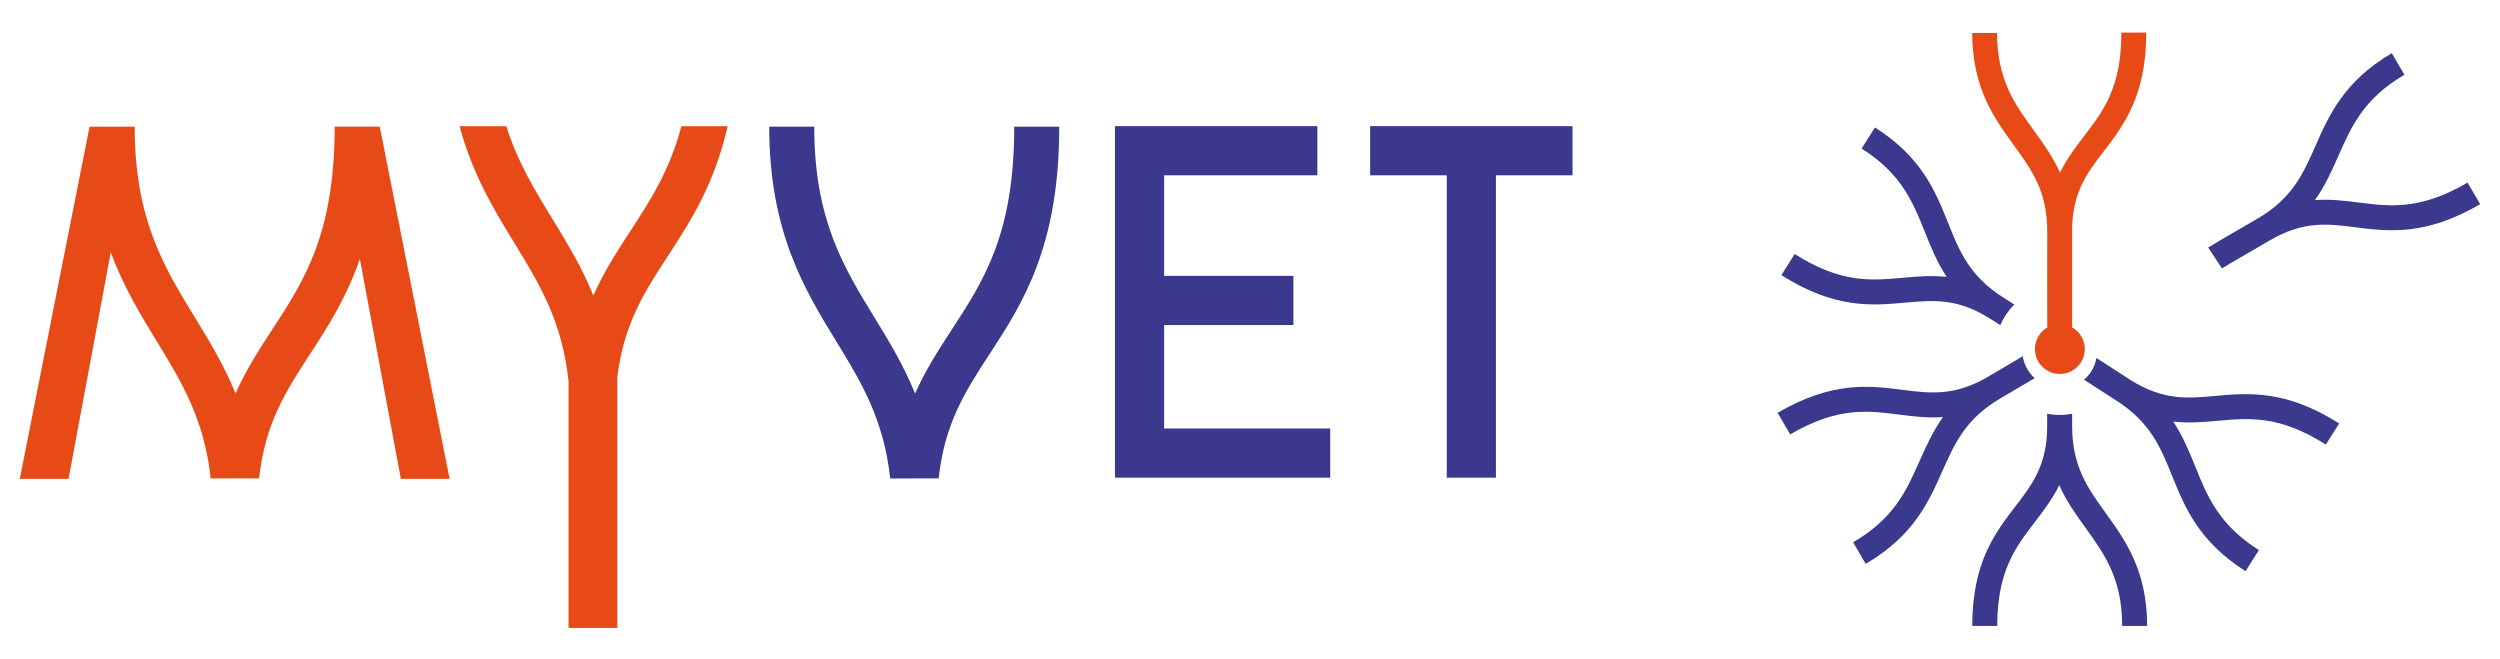 <?xml version="1.0" encoding="UTF-8"?>
<svg id="uuid-bb5e0940-ee95-47a4-ba76-48017ca654ed" data-name="Calque 1" xmlns="http://www.w3.org/2000/svg" viewBox="0 0 731.32 192.76">
  <defs>
    <style>
      .uuid-e3231b24-849b-4d0d-81a8-b58e2f8d99f3 {
        fill: #e74917;
      }

      .uuid-e3231b24-849b-4d0d-81a8-b58e2f8d99f3, .uuid-e5fc7073-84b4-4935-81ec-7622c7de3c7a {
        stroke-width: 0px;
      }

      .uuid-e5fc7073-84b4-4935-81ec-7622c7de3c7a {
        fill: #3b398d;
      }
    </style>
  </defs>
  <g>
    <path class="uuid-e5fc7073-84b4-4935-81ec-7622c7de3c7a" d="m616.05,150.18c-5.31-7.36-9.89-13.71-9.89-25.55v-3.59c-1.17.23-2.37.35-3.6.35s-2.51-.13-3.71-.37v3.61c0,11.4-4.33,17.04-9.34,23.57-5.89,7.67-12.57,16.36-12.57,34.9h7.31c0-16.05,5.37-23.04,11.05-30.45,2.52-3.29,5.08-6.64,7.08-10.71,2.13,4.74,4.95,8.66,7.73,12.52,5.49,7.61,10.68,14.8,10.68,28.64h7.31c0-16.2-6.41-25.08-12.06-32.92Z"/>
    <path class="uuid-e5fc7073-84b4-4935-81ec-7622c7de3c7a" d="m649.99,78.5c.06-.04,1.54-.97,13.98-8.18,0,0,0,0,.01,0,0,0,0,0,0,0,9.84-5.76,16.89-4.87,25.06-3.83,9.6,1.22,20.48,2.59,36.48-6.77l-3.69-6.31c-13.85,8.11-22.6,7-31.87,5.83-4.1-.52-8.26-1.03-12.77-.71,3.01-4.22,4.96-8.64,6.88-12.99,3.79-8.58,7.37-16.68,19.29-23.67l-3.69-6.31c-13.97,8.18-18.39,18.19-22.29,27.02-3.67,8.3-6.83,15.48-17.09,21.42-9.81,5.69-13.84,8.07-14.33,8.4l4.01,6.11Z"/>
    <path class="uuid-e5fc7073-84b4-4935-81ec-7622c7de3c7a" d="m589.24,89.08l-3.15-2c-10-6.34-12.91-13.6-16.27-22.01-3.59-8.96-7.65-19.11-21.34-27.79l-3.91,6.17c11.69,7.41,14.98,15.63,18.47,24.33,1.76,4.41,3.56,8.89,6.42,13.22-4.51-.49-8.71-.12-12.84.26-9.29.84-18.07,1.64-31.62-6.95l-3.91,6.17c15.66,9.92,26.57,8.93,36.2,8.05,8.19-.74,15.27-1.39,24.9,4.71l2.96,1.88c.97-2.28,2.37-4.33,4.1-6.05Z"/>
    <path class="uuid-e5fc7073-84b4-4935-81ec-7622c7de3c7a" d="m591.73,104.19c-2.61,1.56-5.95,3.54-10.21,6.04-9.84,5.74-16.89,4.84-25.05,3.8-9.59-1.22-20.46-2.61-36.47,6.73l3.68,6.31c13.86-8.09,22.6-6.97,31.86-5.79,4.12.53,8.31,1.05,12.85.72-3.02,4.23-4.99,8.64-6.92,12.98-3.81,8.57-7.4,16.67-19.38,23.65l3.68,6.31c14.01-8.17,18.45-18.17,22.37-27,3.68-8.28,6.85-15.42,17.06-21.42,4.05-2.38,7.34-4.31,10.01-5.89-1.83-1.65-3.1-3.9-3.5-6.45Z"/>
    <path class="uuid-e3231b24-849b-4d0d-81a8-b58e2f8d99f3" d="m615.4,44.28c5.85-7.65,12.48-16.32,12.43-34.76l-7.27.02c.04,15.97-5.29,22.94-10.94,30.32-2.5,3.26-5.03,6.59-7.01,10.63-2.12-4.71-4.95-8.59-7.72-12.42-5.48-7.55-10.66-14.68-10.7-28.44l-7.27.02c.04,16.1,6.44,24.91,12.08,32.69,5.31,7.31,9.9,13.62,9.88,25.41-.02,8.75-.03,22.19,0,28.06-2.16,1.27-3.6,3.6-3.6,6.29,0,4.03,3.26,7.29,7.29,7.29s7.29-3.26,7.29-7.29c0-2.71-1.5-5.08-3.7-6.33,0-7.33,0-28,0-28,0,0-.02,0-.02-.01,0,0,0,0,0,0-.03-11.34,4.27-16.96,9.25-23.47Z"/>
    <path class="uuid-e5fc7073-84b4-4935-81ec-7622c7de3c7a" d="m648.72,123.1c9.3-.85,18.09-1.64,31.65,6.95l3.91-6.17c-15.65-9.92-26.57-8.93-36.22-8.06-8.2.74-15.29,1.38-24.92-4.72h0c-4.15-2.68-7.37-4.76-9.88-6.38-.44,2.53-1.75,4.75-3.61,6.37,2.45,1.58,5.57,3.59,9.55,6.16,9.93,6.42,12.85,13.66,16.24,22.05,3.62,8.95,7.72,19.1,21.44,27.79l3.91-6.17c-11.74-7.44-15.06-15.66-18.58-24.36-1.78-4.4-3.6-8.88-6.47-13.23,4.56.51,8.8.14,12.97-.24Z"/>
  </g>
  <g>
    <polygon class="uuid-e5fc7073-84b4-4935-81ec-7622c7de3c7a" points="460.01 36.9 400.8 36.9 400.8 51.28 423.21 51.28 423.21 139.73 437.6 139.73 437.6 51.28 460.01 51.28 460.01 36.9"/>
    <polygon class="uuid-e5fc7073-84b4-4935-81ec-7622c7de3c7a" points="340.54 125.35 340.54 95.08 378.36 95.08 378.36 80.7 340.54 80.7 340.54 51.28 385.37 51.28 385.37 36.9 326.16 36.9 326.16 37.33 326.16 51.28 326.16 80.7 326.16 95.08 326.16 125.35 326.16 139.73 340.54 139.73 389.13 139.73 389.13 125.35 340.54 125.35"/>
    <path class="uuid-e5fc7073-84b4-4935-81ec-7622c7de3c7a" d="m267.06,139.95l.38-.04.37.04h6.77c1.76-16.18,7.86-25.57,14.92-36.41,9.54-14.64,20.36-31.24,20.36-66.49h-13.17c0,31.33-8.85,44.92-18.23,59.3-3.79,5.82-7.64,11.74-10.77,18.78-3.37-8.33-7.67-15.36-11.89-22.26-9.06-14.78-17.61-28.74-17.61-55.81h-13.17c0,30.78,10.39,47.73,19.55,62.69,7.2,11.75,13.99,22.87,15.83,40.21h6.64Z"/>
    <path class="uuid-e3231b24-849b-4d0d-81a8-b58e2f8d99f3" d="m131.52,140.08l-20.44-103.04h-13.02,0s-.16,0-.16,0c0,31.33-8.85,44.92-18.23,59.3-3.79,5.82-7.64,11.74-10.77,18.78-3.37-8.33-7.67-15.36-11.89-22.26-9.06-14.78-17.61-28.74-17.61-55.81h-13.17s0,0,0,0h-.03L5.79,140.08h14.26l12.35-66.29c3.77,10.2,8.74,18.34,13.4,25.95,7.2,11.75,13.99,22.87,15.83,40.21h6.64l.38-.04.37.04h6.77c1.76-16.18,7.86-25.57,14.92-36.41,5.11-7.85,10.57-16.28,14.56-27.81l11.99,64.36h14.26Z"/>
  </g>
  <path class="uuid-e3231b24-849b-4d0d-81a8-b58e2f8d99f3" d="m199.32,36.9c-3.41,13.01-9.09,21.73-14.98,30.77-3.79,5.82-7.64,11.74-10.77,18.78-3.37-8.33-7.67-15.36-11.89-22.26-5.2-8.48-10.23-16.7-13.57-27.28h-13.67c3.83,14.25,10.17,24.61,16.02,34.16,7.2,11.75,13.99,22.87,15.83,40.21h.03v72.4h14.25v-73.21c1.87-15.68,7.88-24.95,14.82-35.6,6.5-9.98,13.6-20.88,17.46-37.96h-13.51Z"/>
</svg>